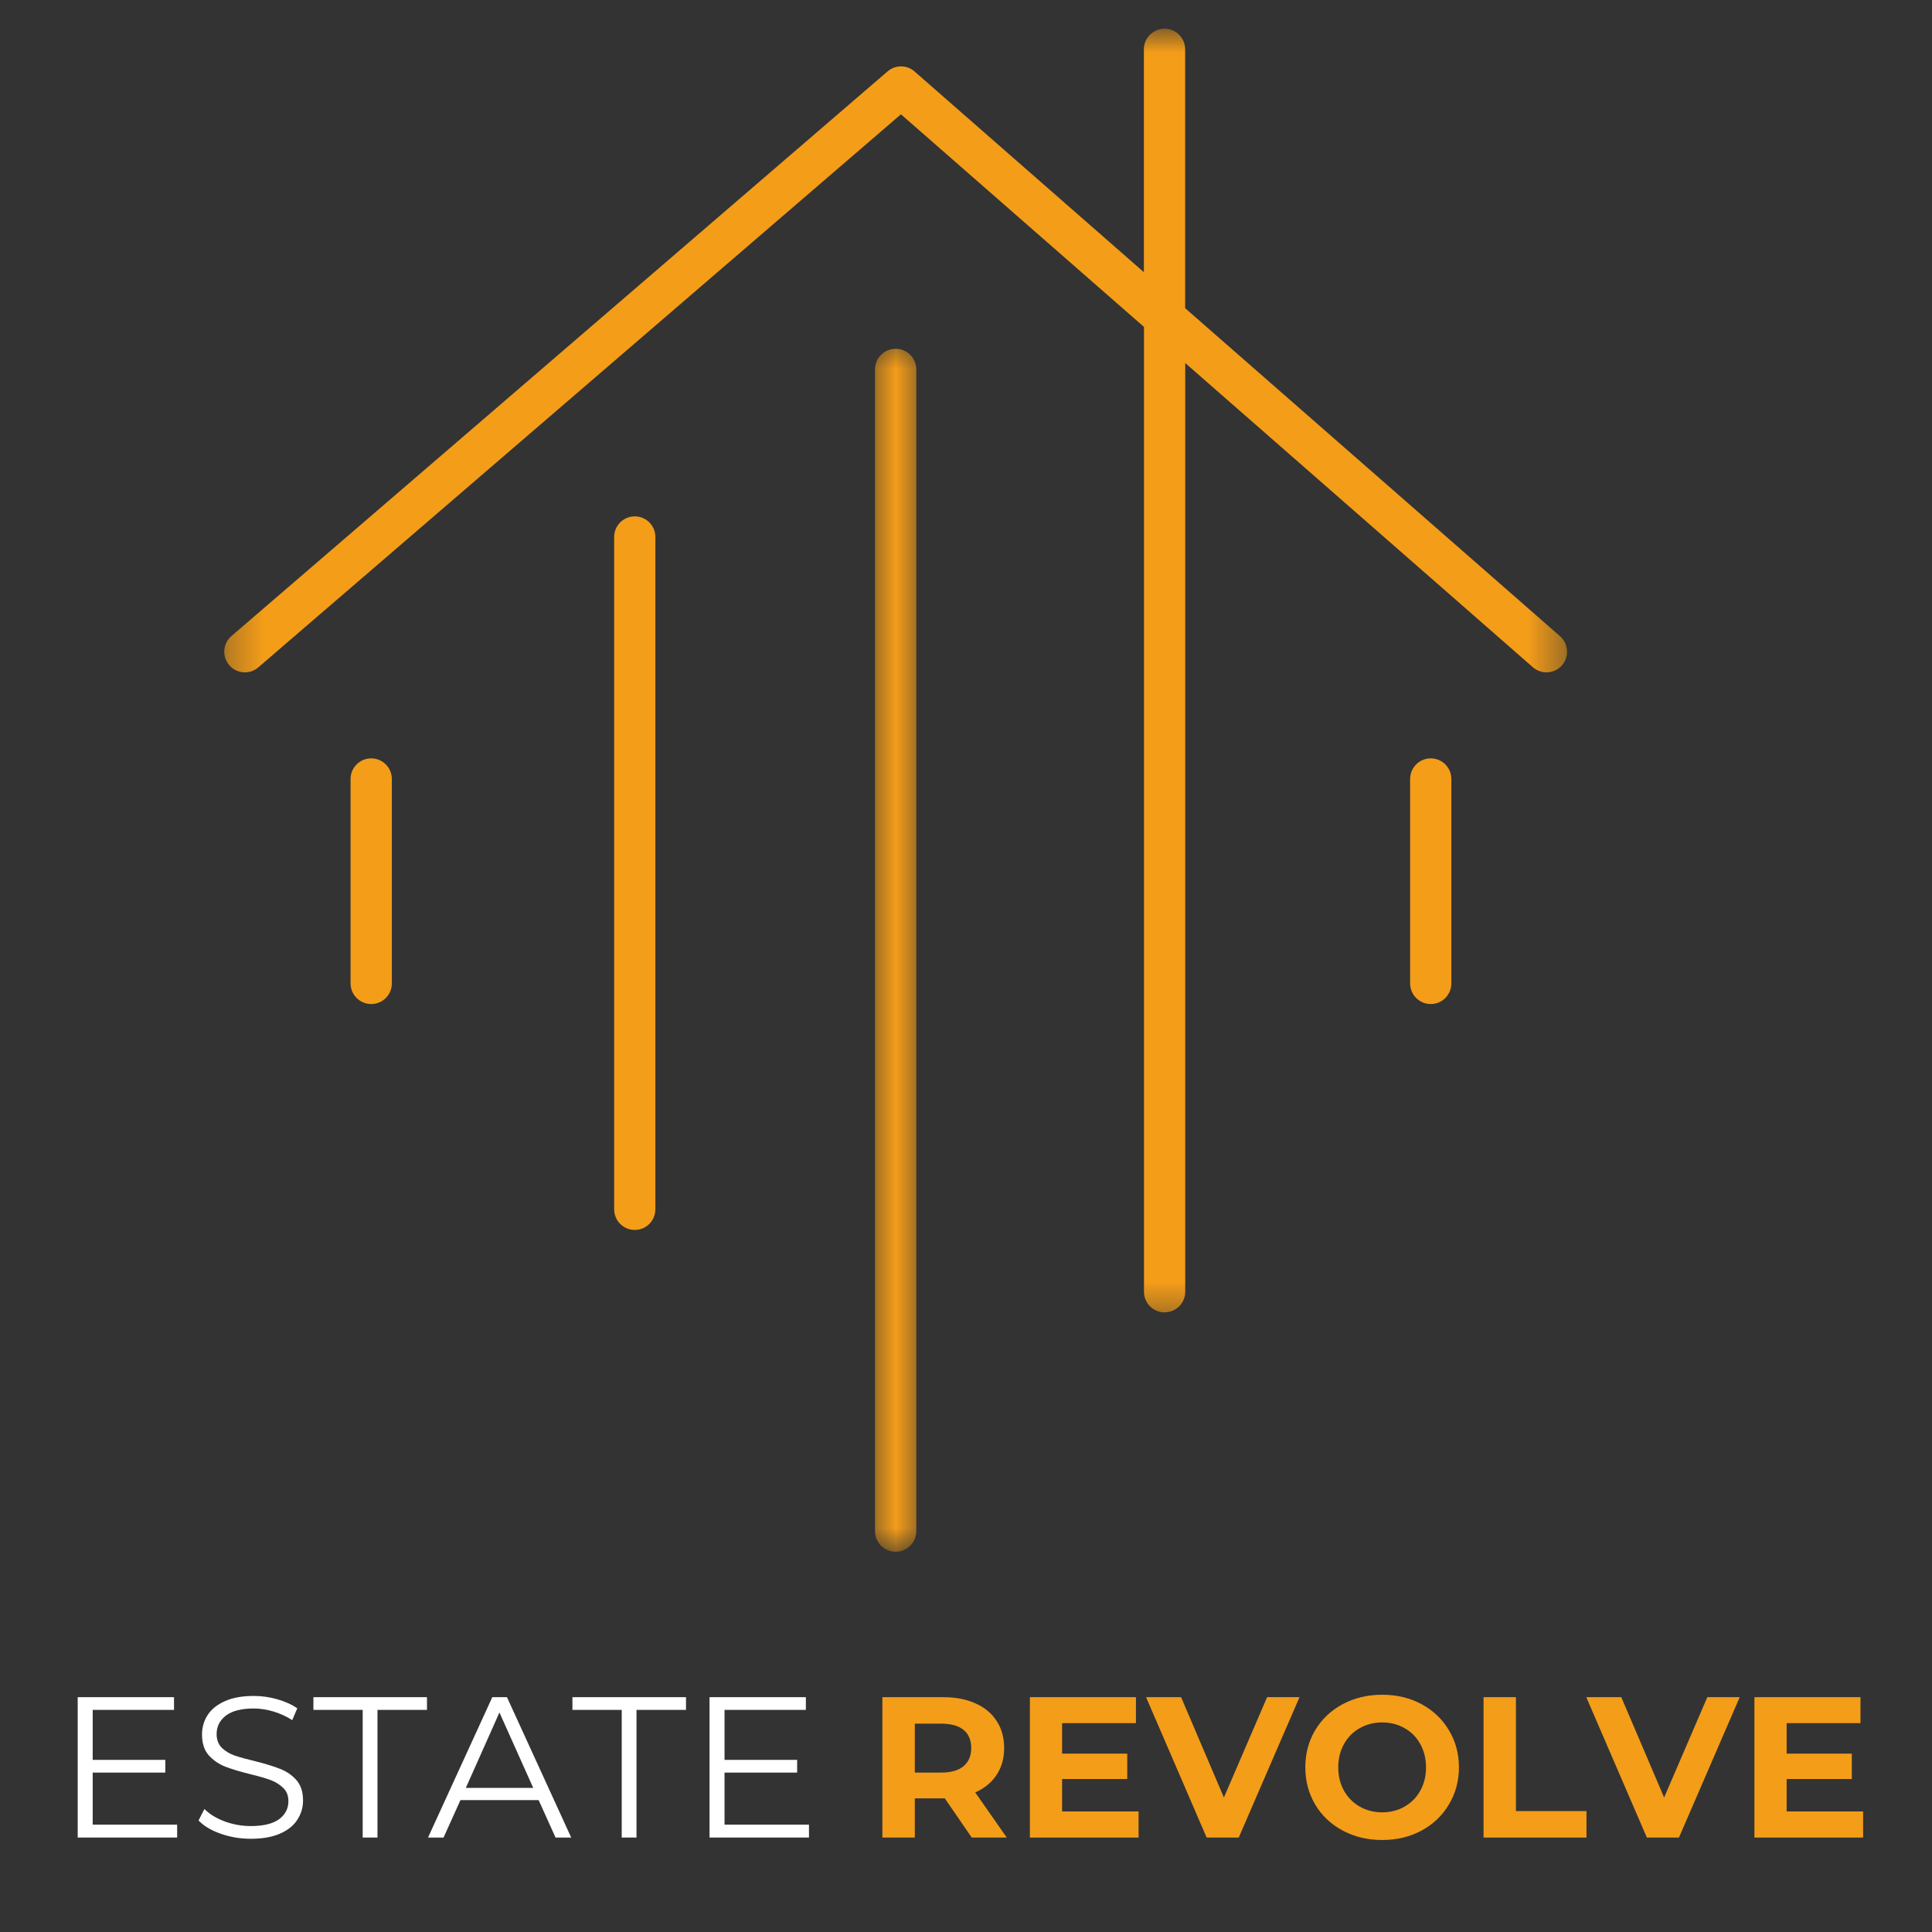 <svg width="55" height="55" viewBox="0 0 55 55" fill="none" xmlns="http://www.w3.org/2000/svg">
<rect x="0" y="0" width="55" height="55" fill="#333333" stroke="none"/>
<g clip-path="url(#clip0_1_2)">
<mask id="mask0_1_2" style="mask-type:luminance" maskUnits="userSpaceOnUse" x="6" y="0" width="39" height="38">
<path d="M6.301 0.818H44.602V37.573H6.301V0.818Z" fill="white"/>
</mask>
<g mask="url(#mask0_1_2)">
<path d="M44.41 18.111L33.739 8.774V1.405C33.739 1.08 33.477 0.818 33.152 0.818C32.827 0.818 32.564 1.08 32.564 1.405V7.749L26.037 2.036C25.817 1.842 25.489 1.842 25.268 2.032L6.588 18.108C6.342 18.319 6.314 18.689 6.526 18.936C6.641 19.071 6.806 19.141 6.971 19.141C7.106 19.141 7.242 19.094 7.354 18.998L25.648 3.254L32.567 9.307V36.773C32.567 37.099 32.828 37.36 33.153 37.36C33.478 37.36 33.741 37.099 33.741 36.773V10.335L43.639 18.996C43.882 19.208 44.254 19.183 44.466 18.941C44.679 18.697 44.654 18.325 44.41 18.111Z" fill="#F49D19"/>
</g>
<path d="M10.568 21.589C10.243 21.589 9.98 21.852 9.98 22.177V27.995C9.98 28.32 10.243 28.583 10.568 28.583C10.893 28.583 11.155 28.32 11.155 27.995V22.177C11.155 21.853 10.893 21.589 10.568 21.589Z" fill="#F49D19"/>
<path d="M40.731 21.589C40.406 21.589 40.143 21.852 40.143 22.177V27.995C40.143 28.32 40.406 28.583 40.731 28.583C41.056 28.583 41.317 28.32 41.317 27.995V22.177C41.317 21.853 41.056 21.589 40.731 21.589Z" fill="#F49D19"/>
<path d="M18.07 14.7C17.745 14.7 17.484 14.962 17.484 15.287V34.426C17.484 34.751 17.745 35.014 18.07 35.014C18.396 35.014 18.657 34.751 18.657 34.426V15.287C18.657 14.962 18.396 14.7 18.07 14.7Z" fill="#F49D19"/>
<mask id="mask1_1_2" style="mask-type:luminance" maskUnits="userSpaceOnUse" x="24" y="9" width="3" height="36">
<path d="M24.707 9.648H26.293V44.134H24.707V9.648Z" fill="white"/>
</mask>
<g mask="url(#mask1_1_2)">
<path d="M25.497 9.929C25.173 9.929 24.91 10.191 24.91 10.516V43.588C24.91 43.913 25.173 44.175 25.497 44.175C25.822 44.175 26.085 43.913 26.085 43.588V10.514C26.083 10.191 25.821 9.929 25.497 9.929Z" fill="#F49D19"/>
</g>
<path d="M5.043 51.944V52.311H2.212V48.315H4.954V48.677H2.639V50.1H4.706V50.462H2.639V51.944H5.043Z" fill="white"/>
<path d="M7.139 52.346C6.842 52.346 6.555 52.299 6.282 52.202C6.01 52.107 5.801 51.981 5.652 51.825L5.82 51.498C5.962 51.644 6.153 51.761 6.391 51.85C6.631 51.939 6.881 51.984 7.139 51.984C7.496 51.984 7.764 51.919 7.943 51.791C8.121 51.659 8.21 51.487 8.21 51.275C8.21 51.116 8.161 50.991 8.062 50.898C7.965 50.803 7.846 50.728 7.705 50.675C7.566 50.623 7.37 50.566 7.119 50.506C6.818 50.431 6.579 50.358 6.401 50.288C6.222 50.216 6.068 50.108 5.939 49.966C5.813 49.821 5.751 49.624 5.751 49.376C5.751 49.175 5.803 48.992 5.91 48.825C6.015 48.661 6.179 48.528 6.401 48.429C6.621 48.33 6.896 48.28 7.224 48.28C7.452 48.28 7.675 48.312 7.893 48.374C8.114 48.438 8.305 48.523 8.463 48.632L8.319 48.969C8.151 48.86 7.97 48.778 7.779 48.721C7.59 48.666 7.405 48.637 7.224 48.637C6.873 48.637 6.609 48.705 6.43 48.84C6.254 48.977 6.167 49.151 6.167 49.366C6.167 49.525 6.215 49.654 6.311 49.753C6.41 49.849 6.532 49.924 6.678 49.976C6.823 50.025 7.02 50.08 7.268 50.139C7.562 50.213 7.799 50.286 7.977 50.358C8.158 50.427 8.312 50.534 8.438 50.675C8.564 50.818 8.627 51.011 8.627 51.255C8.627 51.457 8.572 51.641 8.463 51.806C8.357 51.972 8.192 52.103 7.967 52.202C7.742 52.299 7.467 52.346 7.139 52.346Z" fill="white"/>
<path d="M10.325 48.677H8.922V48.315H12.155V48.677H10.746V52.311H10.325V48.677Z" fill="white"/>
<path d="M15.334 51.245H13.108L12.627 52.311H12.185L14.015 48.315H14.432L16.261 52.311H15.815L15.334 51.245ZM15.18 50.898L14.218 48.751L13.261 50.898H15.18Z" fill="white"/>
<path d="M17.699 48.677H16.296V48.315H19.529V48.677H18.12V52.311H17.699V48.677Z" fill="white"/>
<path d="M23.03 51.944V52.311H20.199V48.315H22.941V48.677H20.626V50.1H22.693V50.462H20.626V51.944H23.03Z" fill="white"/>
<path d="M27.664 52.312L26.896 51.196H26.043V52.312H25.12V48.315H26.851C27.204 48.315 27.512 48.374 27.773 48.493C28.034 48.61 28.234 48.776 28.373 48.994C28.515 49.21 28.586 49.465 28.586 49.763C28.586 50.06 28.513 50.317 28.368 50.531C28.226 50.747 28.024 50.912 27.763 51.027L28.661 52.312H27.664ZM27.649 49.763C27.649 49.538 27.576 49.366 27.431 49.247C27.285 49.128 27.074 49.069 26.796 49.069H26.043V50.462H26.796C27.074 50.462 27.285 50.401 27.431 50.279C27.576 50.157 27.649 49.985 27.649 49.763Z" fill="#F49D19"/>
<path d="M32.413 51.568V52.312H29.319V48.315H32.338V49.054H30.236V49.922H32.09V50.645H30.236V51.568H32.413Z" fill="#F49D19"/>
<path d="M36.994 48.315L35.264 52.312H34.351L32.626 48.315H33.623L34.842 51.171L36.072 48.315H36.994Z" fill="#F49D19"/>
<path d="M39.346 52.381C38.932 52.381 38.559 52.292 38.226 52.113C37.891 51.935 37.631 51.689 37.442 51.374C37.254 51.057 37.16 50.704 37.16 50.313C37.16 49.92 37.254 49.567 37.442 49.252C37.631 48.938 37.891 48.692 38.226 48.513C38.559 48.335 38.932 48.246 39.346 48.246C39.763 48.246 40.136 48.335 40.467 48.513C40.797 48.692 41.057 48.938 41.245 49.252C41.436 49.567 41.533 49.92 41.533 50.313C41.533 50.704 41.436 51.057 41.245 51.374C41.057 51.689 40.797 51.935 40.467 52.113C40.136 52.292 39.763 52.381 39.346 52.381ZM39.346 51.593C39.584 51.593 39.798 51.538 39.986 51.429C40.177 51.32 40.326 51.17 40.432 50.978C40.541 50.783 40.596 50.561 40.596 50.313C40.596 50.065 40.541 49.845 40.432 49.649C40.326 49.454 40.177 49.304 39.986 49.198C39.798 49.089 39.584 49.034 39.346 49.034C39.111 49.034 38.898 49.089 38.707 49.198C38.518 49.304 38.37 49.454 38.261 49.649C38.151 49.845 38.097 50.065 38.097 50.313C38.097 50.561 38.151 50.783 38.261 50.978C38.37 51.17 38.518 51.32 38.707 51.429C38.898 51.538 39.111 51.593 39.346 51.593Z" fill="#F49D19"/>
<path d="M42.234 48.315H43.156V51.558H45.164V52.312H42.234V48.315Z" fill="#F49D19"/>
<path d="M49.526 48.315L47.796 52.312H46.883L45.158 48.315H46.155L47.374 51.171L48.604 48.315H49.526Z" fill="#F49D19"/>
<path d="M53.039 51.568V52.312H49.945V48.315H52.964V49.054H50.862V49.922H52.717V50.645H50.862V51.568H53.039Z" fill="#F49D19"/>
</g>
<defs>
<clipPath id="clip0_1_2">
<rect width="55" height="55" fill="white"/>
</clipPath>
</defs>
</svg>
